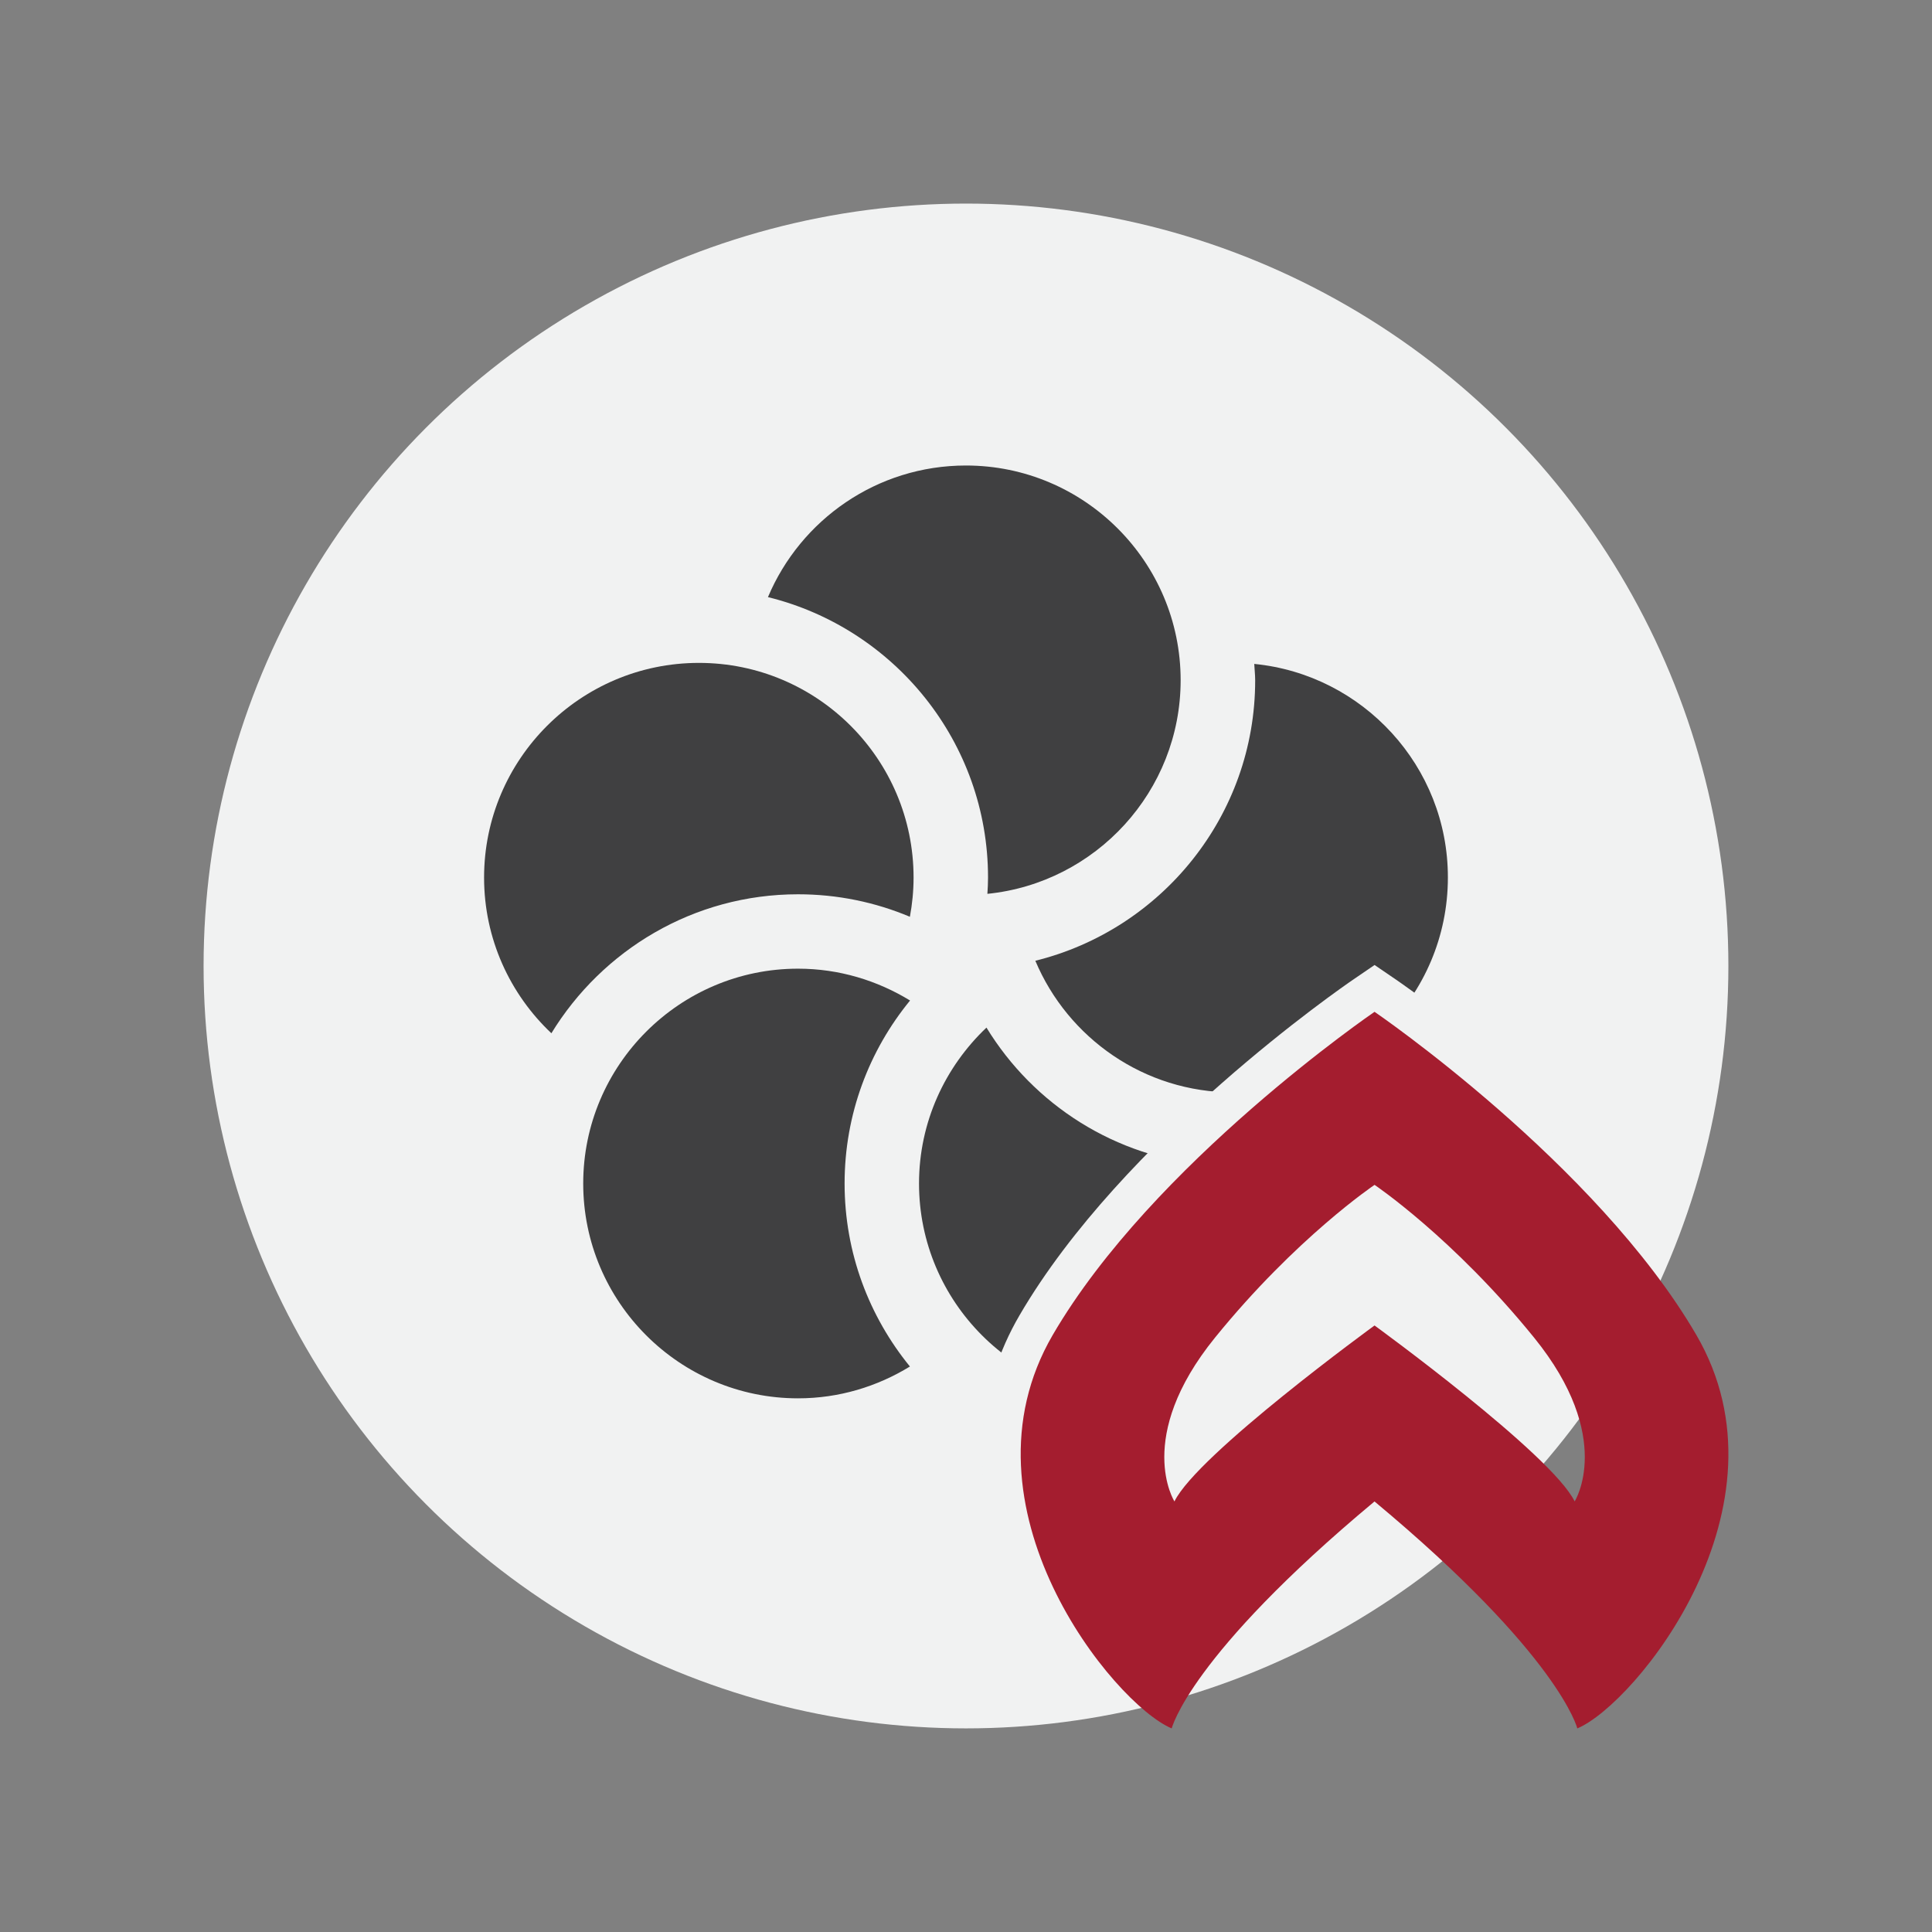 <?xml version="1.0" encoding="utf-8"?>
<!-- Generator: Adobe Illustrator 25.2.3, SVG Export Plug-In . SVG Version: 6.00 Build 0)  -->
<svg version="1.1" id="Layer_1" xmlns="http://www.w3.org/2000/svg" xmlns:xlink="http://www.w3.org/1999/xlink" x="0px" y="0px"
	 viewBox="0 0 56.693 56.693" style="enable-background:new 0 0 56.693 56.693;" xml:space="preserve">
<rect x="0" y="0" width="56.693" height="56.693" fill="#808080" stroke="none"/>
<style type="text/css">
	.st0{fill:#F1F2F2;}
	.st1{fill:#404041;}
	.st2{fill:#A41D2F;}
</style>
<g>
	<circle class="st0" cx="28.346" cy="28.346" r="22.372"/>
	<g>
		<path class="st1" d="M28.993,25.751c0,0.158-0.008,0.32-0.019,0.478c3.179-0.32,5.671-3.009,5.671-6.269
			c0-3.472-2.824-6.3-6.3-6.3c-2.612,0-4.853,1.593-5.81,3.862C26.238,18.433,28.993,21.774,28.993,25.751z"/>
		<path class="st1" d="M30.381,28.193c0.953,2.264,3.194,3.862,5.806,3.862c3.476,0,6.3-2.828,6.3-6.304
			c0.004-3.264-2.496-5.956-5.682-6.269c0.008,0.162,0.027,0.32,0.027,0.482C36.832,23.942,34.077,27.279,30.381,28.193z"/>
		<path class="st1" d="M23.418,28.425c-3.476,0-6.304,2.828-6.304,6.304s2.828,6.304,6.304,6.304c1.204,0,2.326-0.347,3.283-0.934
			c-1.196-1.466-1.917-3.333-1.917-5.37c0-2.037,0.721-3.904,1.921-5.37C25.744,28.772,24.622,28.425,23.418,28.425z"/>
		<path class="st1" d="M33.408,39.716c-0.06-0.443-0.119-0.886-0.179-1.329c-0.026-0.688,0.118-1.331,0.431-1.926
			c0.202-0.62,0.546-1.156,1.034-1.609c0.245-0.264,0.52-0.478,0.815-0.658c-2.779-0.223-5.181-1.778-6.562-4.04
			c-1.215,1.153-1.979,2.774-1.979,4.575c0,3.476,2.828,6.304,6.3,6.304c0.237,0,0.469-0.016,0.699-0.041
			C33.726,40.598,33.536,40.175,33.408,39.716z"/>
		<path class="st1" d="M20.509,19.452c-3.476,0-6.304,2.824-6.304,6.3c0,1.798,0.76,3.422,1.975,4.568
			c1.493-2.442,4.174-4.078,7.237-4.078c1.165,0,2.272,0.235,3.283,0.66c0.069-0.37,0.108-0.756,0.108-1.15
			C26.809,22.275,23.985,19.452,20.509,19.452z"/>
	</g>
	<path class="st0" d="M30.638,48.416c0.289-0.336,0.611-0.662,1-0.959c2.804-2.147,5.29-4.192,7.756-6.771
		c0.728-0.762,1.469-1.513,2.207-2.267c-0.234-0.174-0.442-0.327-0.598-0.441l-0.667-0.485l-0.667,0.485
		c-0.724,0.526-2.397,1.769-3.843,3.021c0.177-0.317,0.408-0.662,0.709-1.033c1.506-1.857,2.988-3.14,3.801-3.782
		c0.447,0.354,1.1,0.908,1.846,1.638c0.311-0.317,0.618-0.638,0.929-0.954c0.529-0.538,1.571-1.32,1.666-1.907
		c0.137-0.849,0.566-1.575,1.163-2.151c-2.491-2.35-4.802-3.945-4.964-4.056l-0.64-0.437l-0.64,0.437
		c-0.274,0.188-6.753,4.647-9.782,9.848c-1.231,2.111-1.428,4.581-0.57,7.141C29.66,46.688,30.12,47.594,30.638,48.416z"/>
	<path class="st2" d="M49.778,39.173c-2.936-5.039-9.443-9.482-9.443-9.482s-6.507,4.444-9.443,9.482
		c-2.936,5.039,1.785,10.831,3.491,11.546c0,0,0.516-2.131,5.951-6.66c5.436,4.528,5.951,6.66,5.951,6.66
		C47.992,50.004,52.714,44.211,49.778,39.173z M46.207,44.058c-0.674-1.383-5.872-5.163-5.872-5.163s-5.197,3.78-5.872,5.163
		c0,0-1.19-1.87,1.19-4.806c2.381-2.936,4.682-4.483,4.682-4.483s2.301,1.547,4.682,4.483
		C47.397,42.188,46.207,44.058,46.207,44.058z"/>
</g>
</svg>
